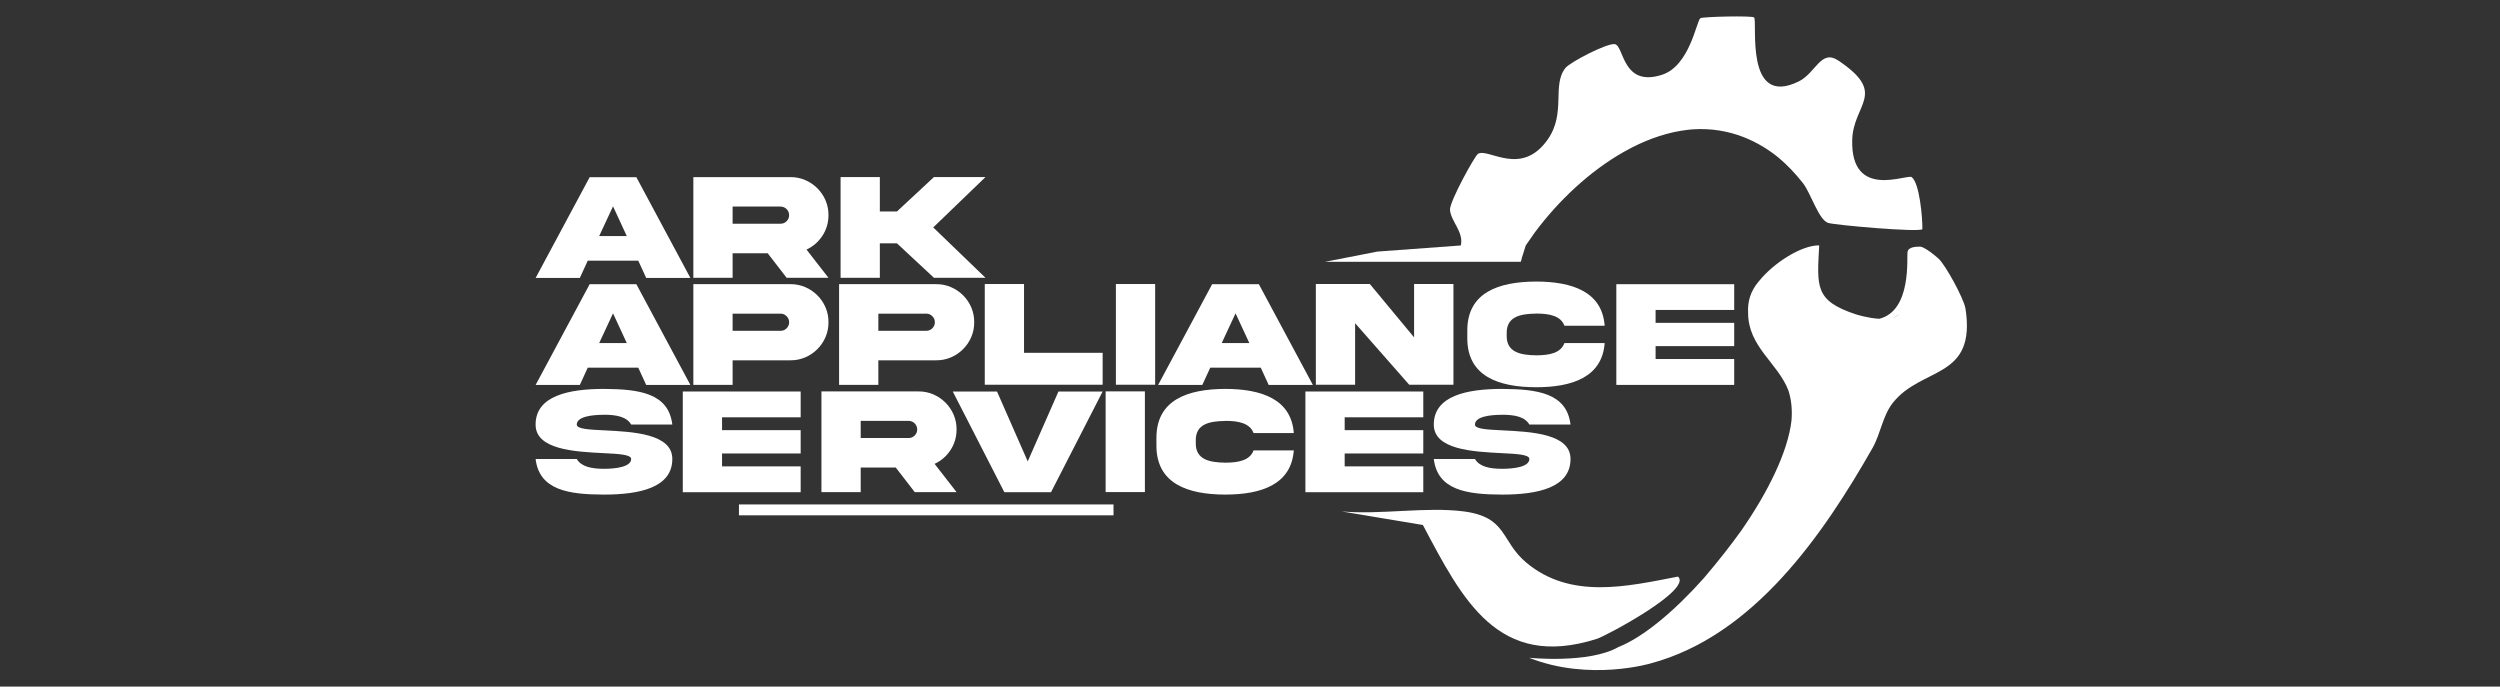 <svg xmlns="http://www.w3.org/2000/svg" id="Layer_1" viewBox="0 0 568 156"><rect x="0" y="0" width="568" height="156" fill="#333333" stroke="none"/><defs><style>      .st0 {        fill: #fff;      }    </style></defs><path class="st0" d="M133.55,59.22h11.46l1.8,3.92h10.04l-12.27-22.88h-10.61l-12.27,22.88h10.04l1.8-3.92ZM139.28,46.88l3.13,6.76h-6.28l3.15-6.76Z"></path><path class="st0" d="M166.45,57.54h7.97l4.31,5.58h9.5l-4.99-6.42c1.5-.7,2.71-1.75,3.61-3.13.92-1.4,1.38-2.96,1.38-4.68.07-4.73-3.93-8.7-8.65-8.65h-22.05v22.88h8.92v-5.58ZM166.45,46.93h10.88c1.09,0,1.96.87,1.96,1.96,0,.53-.19.99-.58,1.38-.37.37-.83.56-1.38.56h-10.88v-3.9Z"></path><polygon class="st0" points="199.9 55.29 203.79 55.29 212.19 63.11 223.9 63.11 212.03 51.67 223.9 40.23 212.19 40.23 203.79 48.04 199.9 48.04 199.9 40.23 190.98 40.23 190.98 63.11 199.9 63.11 199.9 55.29"></polygon><path class="st0" d="M133.55,83.53h11.46l1.8,3.92h10.04l-12.27-22.88h-10.61l-12.27,22.88h10.04l1.8-3.92ZM139.28,71.19l3.13,6.76h-6.28l3.15-6.76Z"></path><path class="st0" d="M166.45,81.86h13.13c4.72.07,8.72-3.93,8.65-8.65.07-4.73-3.93-8.7-8.65-8.65h-22.05v22.88h8.92v-5.58ZM166.45,71.26h10.9c.53,0,.99.19,1.36.58.39.37.58.83.58,1.38s-.19.99-.58,1.38c-.37.37-.83.56-1.36.56h-10.9v-3.9Z"></path><path class="st0" d="M199.56,81.86h13.13c4.72.07,8.72-3.93,8.65-8.65.07-4.73-3.93-8.7-8.65-8.65h-22.05v22.88h8.92v-5.58ZM199.56,71.26h10.9c.53,0,.99.19,1.36.58.39.37.58.83.58,1.38s-.19.99-.58,1.38c-.37.37-.83.56-1.36.56h-10.9v-3.9Z"></path><polygon class="st0" points="223.74 64.53 223.74 87.41 250.52 87.41 250.52 80.16 232.66 80.16 232.66 64.53 223.74 64.53"></polygon><rect class="st0" x="253.53" y="64.53" width="8.92" height="22.88"></rect><path class="st0" d="M274.98,83.53h11.46l1.8,3.92h10.04l-12.27-22.88h-10.61l-12.27,22.88h10.04l1.8-3.92ZM280.72,71.19l3.13,6.76h-6.28l3.15-6.76Z"></path><polygon class="st0" points="307.88 73.43 320.17 87.41 330.22 87.41 330.22 64.53 321.28 64.53 321.28 76.65 311.23 64.53 298.96 64.53 298.96 87.41 307.88 87.41 307.88 73.43"></polygon><path class="st0" d="M349.01,71.24c3.06,0,5.6.53,6.43,2.77h9.14c-.56-7.71-7.34-10.03-15.58-10.04-8.58.03-15.66,2.52-15.63,11.17v1.67c-.03,8.66,7.05,11.15,15.63,11.17,8.24,0,15.02-2.32,15.58-10.04h-9.14c-.82,2.25-3.37,2.79-6.43,2.79-3.64-.05-6.74-.73-6.69-4.46v-.56c-.05-3.76,3.05-4.41,6.69-4.46Z"></path><polygon class="st0" points="394.01 70.42 394.01 64.57 367.23 64.57 367.23 87.45 394.01 87.45 394.01 81.57 376.15 81.57 376.15 78.64 394.01 78.64 394.01 73.35 376.15 73.35 376.15 70.42 394.01 70.42"></polygon><path class="st0" d="M137.22,94.23c2.79,0,5.16.43,6.18,2.23h9.35c-.85-7.15-7.51-8.05-15.53-8.1-8.04,0-15.53,1.57-15.53,8.1-.02,5.72,8.95,6.16,15.34,6.49,3.59.17,6.37.32,6.37,1.33,0,1.77-3.4,2.23-6.18,2.23s-5.16-.46-6.18-2.23h-9.35c.85,7.1,7.51,8.07,15.53,8.09,8.04,0,15.53-1.55,15.53-8.09.02-5.74-8.95-6.18-15.34-6.5-3.59-.17-6.37-.31-6.37-1.31,0-1.82,3.4-2.23,6.18-2.23Z"></path><polygon class="st0" points="181.91 105.96 164.05 105.96 164.05 103.03 181.91 103.03 181.91 97.73 164.05 97.73 164.05 94.81 181.91 94.81 181.91 88.95 155.13 88.95 155.13 111.83 181.91 111.83 181.91 105.96"></polygon><path class="st0" d="M215.95,102.26c.92-1.4,1.38-2.96,1.38-4.68.07-4.73-3.93-8.7-8.65-8.65h-22.05v22.88h8.92v-5.58h7.97l4.31,5.58h9.5l-4.99-6.42c1.5-.7,2.71-1.75,3.61-3.13ZM207.81,98.96c-.37.37-.83.56-1.38.56h-10.88v-3.9h10.88c1.09,0,1.96.87,1.96,1.96,0,.53-.19.99-.58,1.38Z"></path><polygon class="st0" points="238.79 111.83 250.52 88.95 240.48 88.95 233.5 104.83 226.52 88.95 216.47 88.95 228.19 111.83 238.79 111.83"></polygon><rect class="st0" x="251.2" y="88.92" width="8.92" height="22.88"></rect><path class="st0" d="M278.37,95.62c3.06,0,5.6.53,6.44,2.78h9.14c-.56-7.71-7.34-10.03-15.58-10.04-8.58.03-15.66,2.52-15.63,11.17v1.67c-.03,8.66,7.05,11.15,15.63,11.17,8.24,0,15.01-2.32,15.58-10.04h-9.14c-.82,2.25-3.37,2.79-6.44,2.79-3.64-.05-6.74-.73-6.69-4.46v-.56c-.05-3.76,3.05-4.41,6.69-4.46Z"></path><polygon class="st0" points="323.37 105.96 305.51 105.96 305.51 103.03 323.37 103.03 323.37 97.73 305.51 97.73 305.51 94.81 323.37 94.81 323.37 88.95 296.59 88.95 296.59 111.83 323.37 111.83 323.37 105.96"></polygon><path class="st0" d="M341.29,94.23c2.79,0,5.16.43,6.18,2.23h9.35c-.85-7.15-7.51-8.05-15.53-8.1-8.04,0-15.53,1.57-15.53,8.1-.02,5.72,8.95,6.16,15.34,6.49,3.59.17,6.37.32,6.37,1.33,0,1.77-3.4,2.23-6.18,2.23s-5.16-.46-6.18-2.23h-9.35c.85,7.1,7.51,8.07,15.53,8.09,8.04,0,15.53-1.55,15.53-8.09.02-5.74-8.95-6.18-15.34-6.5-3.59-.17-6.37-.31-6.37-1.31,0-1.82,3.4-2.23,6.18-2.23Z"></path><path class="st0" d="M446.53,70.02c-.34-2.16-4.52-9.84-6.09-11.25,0,0-3.4-3.1-4.54-2.71,0,0-2.31-.13-2.51,1.18-.21,1.31.98,13.36-6.43,15.19-2.66-.16-5.27-1-5.27-1-9.42-3.1-8.86-6.27-8.37-15.68-4.01-.06-10.36,3.98-13.68,8.13-.01.01-.02.02-.03.03-1.97,2.28-2.58,4.76-2.44,7.15-.01,7.76,6.78,11.41,9.16,17.67.59,1.82.92,4.05.7,6.79-.81,7.13-5.36,16.32-11.4,25.01-2.37,3.31-5.18,6.91-8.51,10.81-6.64,7.46-13.77,13.44-19.42,15.67-6.68,3.83-20.29,2.44-20.29,2.44,13.77,5.44,27.69,1.26,27.69,1.26,23.36-6.3,39.07-29.14,50.35-48.94,1.79-3.15,2.3-7.31,4.58-10.22,6.59-8.36,19.08-5.25,16.51-21.56ZM429.94,72.23s.09-.02.13-.04c-.04.01-.09.03-.13.04ZM430.59,72.01c-.16.07-.34.12-.51.17.48-.16.95-.4,1.4-.74-.3.24-.59.45-.89.57Z"></path><path class="st0" d="M362.75,145.17c2.19-.7,21.84-11.2,18.5-14.17-11.57,2.24-24.37,5.26-34.46-3.16-5.87-4.9-4.25-10.35-14.25-11.65-8.51-1.1-19,.81-27.75,0l18.49,3.09c8.95,16.89,17.05,33,39.47,25.88Z"></path><rect class="st0" x="167.89" y="114.61" width="85.1" height="2.47"></rect><path class="st0" d="M345.49,59.46c.08,0,.16-.35.27-.86l.89-2.83s.82-1.15,2.05-2.95c5.39-7.23,12.48-13.93,20.23-18.31.65-.37,1.28-.7,1.91-1.03,4.09-2.08,8.34-3.49,12.59-3.98.15-.02.31-.04.46-.05.22-.02.43-.04.65-.06,8.72-.59,15.32,2.99,19.55,6.43,1.9,1.6,3.75,3.51,5.53,5.77,1.83,2.34,3.57,8.36,5.74,9.06,1.57.5,20.64,2.18,21.4,1.42.05-2.55-.63-10.43-2.41-11.82-1.03-.8-13.85,5.26-13.53-8.4.2-8.32,8.16-10.5-3.15-18.09-3.98-2.67-5.09,2.81-8.98,4.73-12.45,6.16-9.31-13.67-10.17-14.53-.43-.43-11.67-.17-12.18.17-.91.6-2.39,10.81-8.73,12.86-9.06,2.93-8.62-6.62-10.72-6.96-1.77-.28-10.1,4.07-11.19,5.38-3.18,3.86.19,10.25-4.07,16.3-6.02,8.56-13.49,1.84-15.83,3.24-.72.43-6.49,10.88-6.36,12.72.19,2.65,3.16,5,2.46,8.1l-18.96,1.39-11.87,2.32h44.4Z"></path></svg>